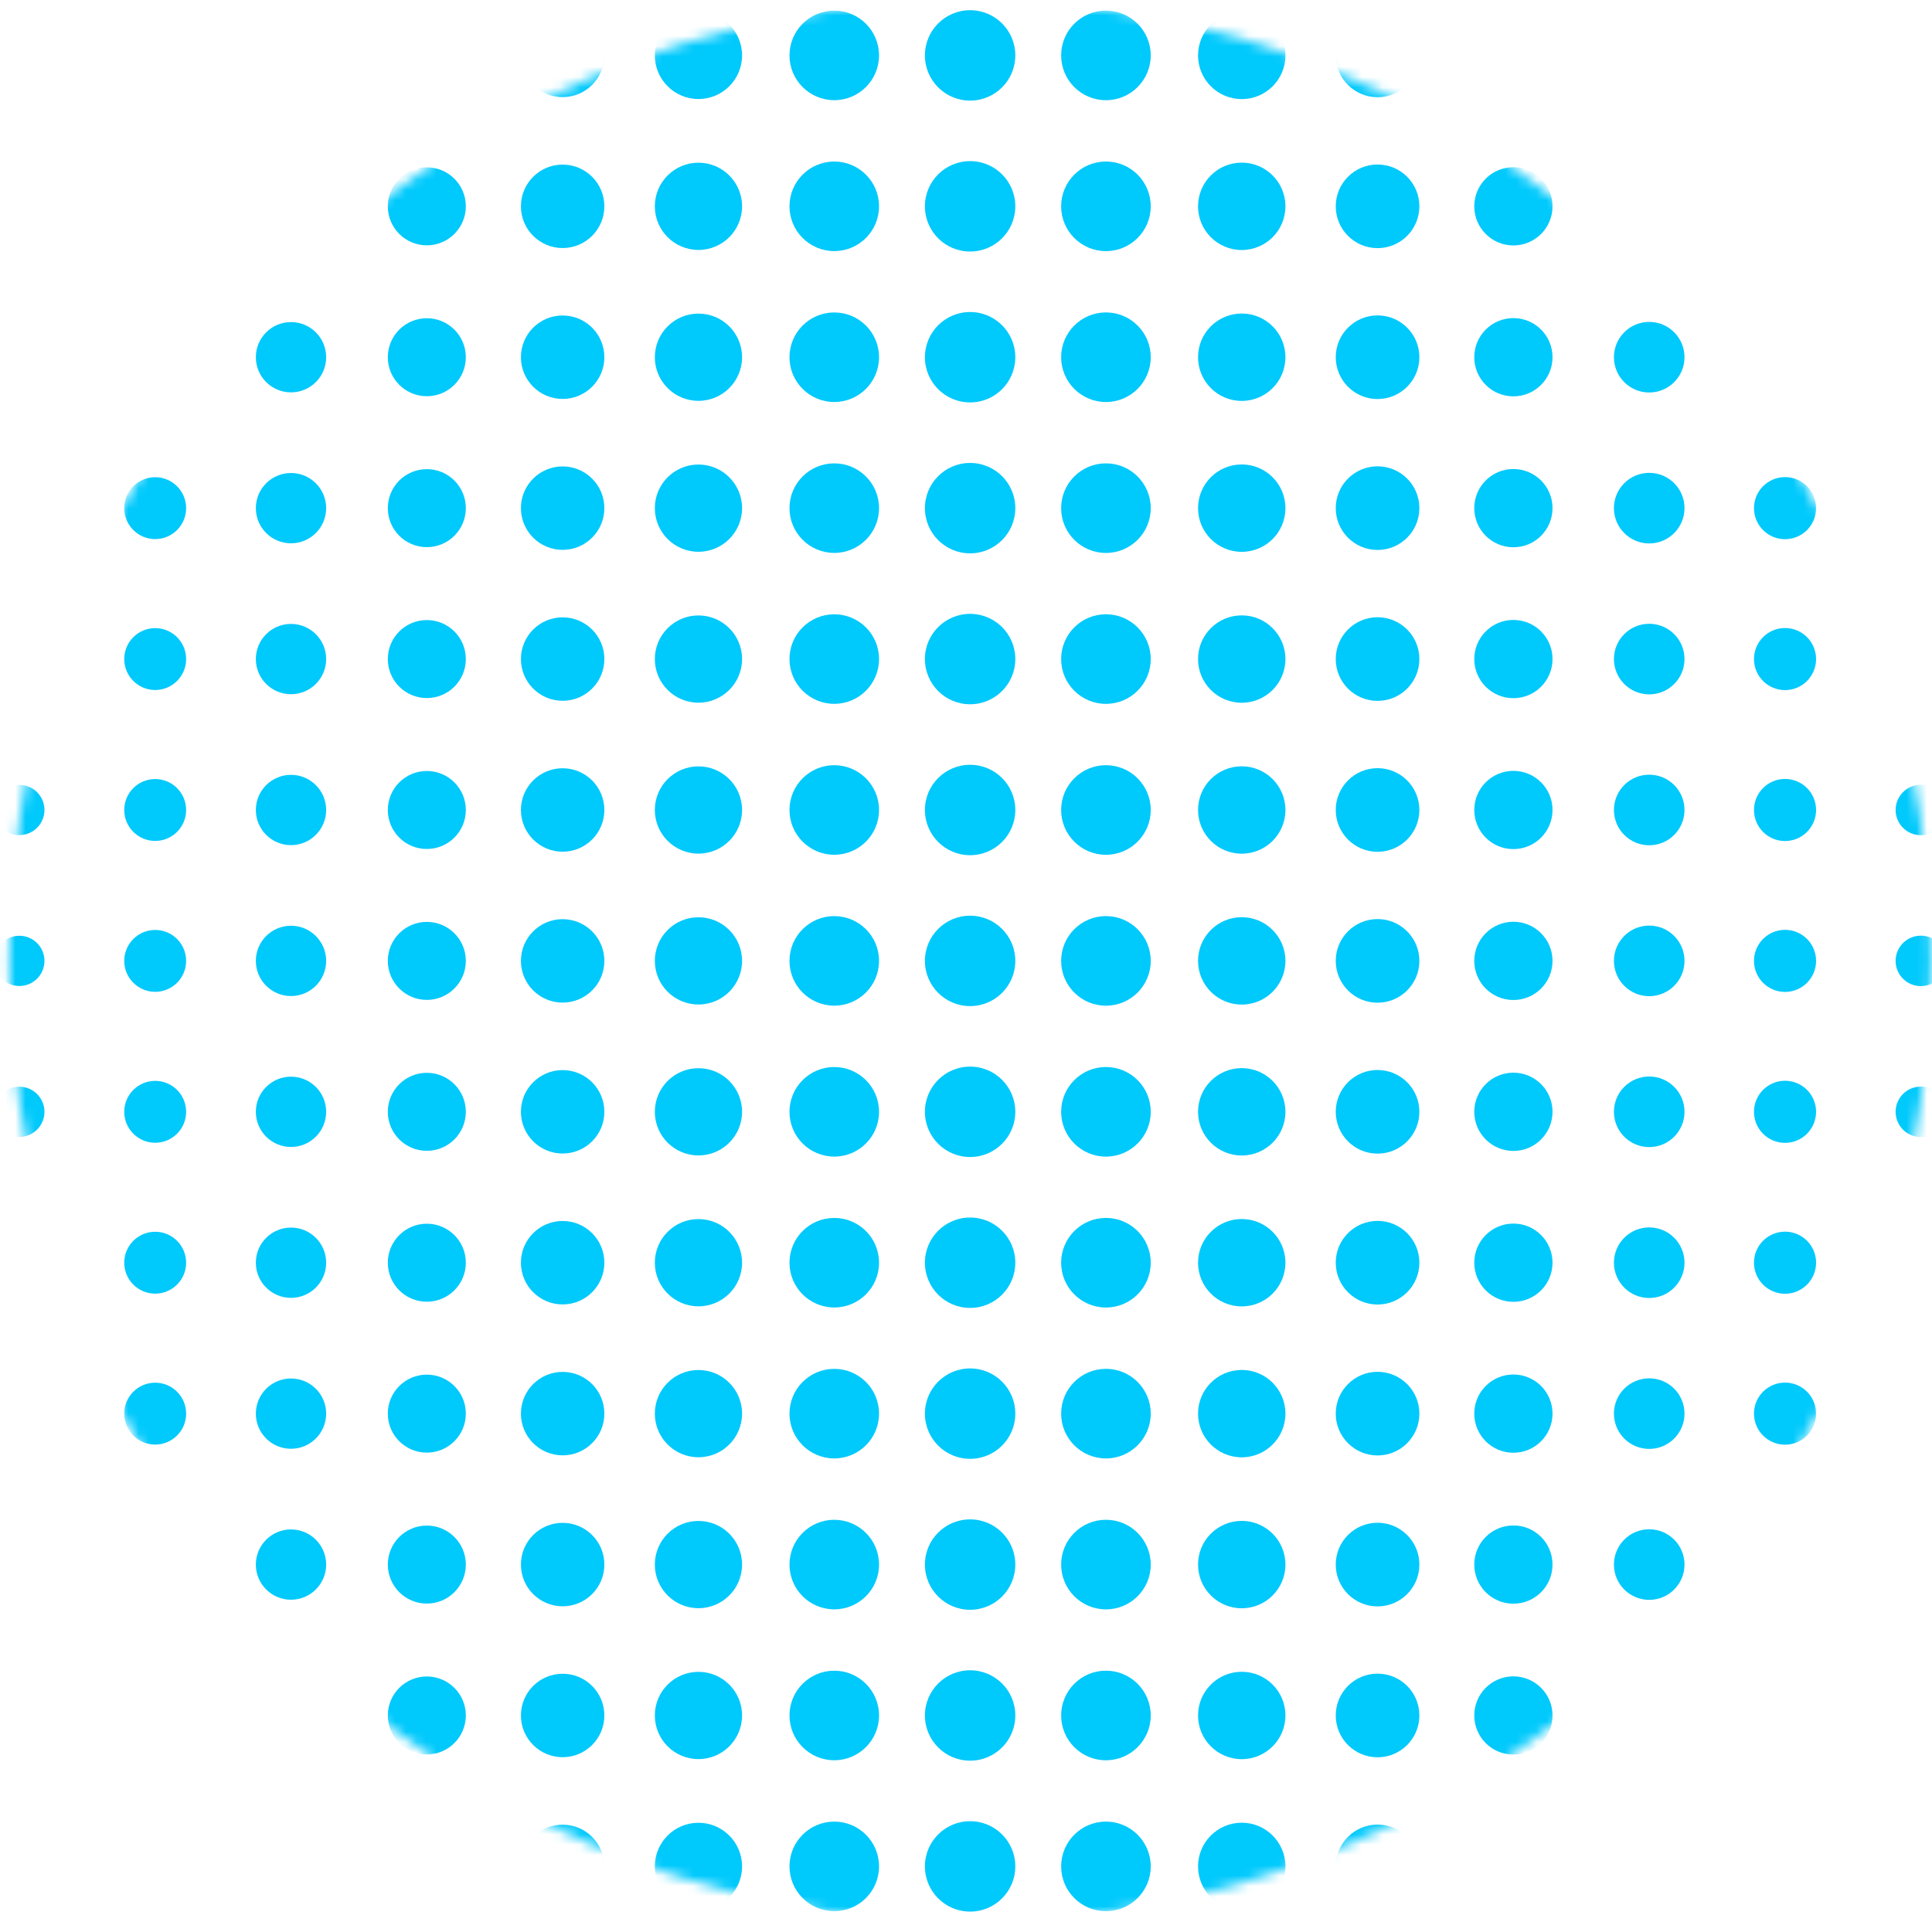 <?xml version="1.0" encoding="UTF-8"?> <svg xmlns="http://www.w3.org/2000/svg" width="188" height="187" viewBox="0 0 188 187" fill="none"><mask id="mask0_6308_123" style="mask-type:luminance" maskUnits="userSpaceOnUse" x="0" y="0" width="188" height="187"><path d="M94.4 187C146.039 187 187.9 145.139 187.9 93.5C187.9 41.861 146.039 0 94.4 0C42.762 0 0.9 41.861 0.9 93.5C0.9 145.139 42.762 187 94.4 187Z" fill="white"></path></mask><g mask="url(#mask0_6308_123)"><path d="M1.883 7.835C0.533 7.835 -0.561 6.741 -0.561 5.391C-0.561 4.041 0.534 2.947 1.883 2.947C3.233 2.947 4.327 4.041 4.327 5.391C4.327 6.74 3.233 7.835 1.883 7.835Z" fill="#00C9FC"></path><path d="M15.101 8.402C13.438 8.402 12.09 7.054 12.09 5.391C12.09 3.728 13.438 2.38 15.101 2.38C16.764 2.38 18.112 3.728 18.112 5.391C18.112 7.054 16.764 8.402 15.101 8.402Z" fill="#00C9FC"></path><path d="M28.317 8.811C26.427 8.811 24.896 7.28 24.896 5.391C24.896 3.502 26.427 1.971 28.317 1.971C30.206 1.971 31.738 3.502 31.738 5.391C31.738 7.28 30.206 8.811 28.317 8.811Z" fill="#00C9FC"></path><path d="M41.533 9.186C39.437 9.186 37.738 7.487 37.738 5.391C37.738 3.295 39.437 1.596 41.533 1.596C43.63 1.596 45.329 3.295 45.329 5.391C45.328 7.487 43.629 9.186 41.533 9.186Z" fill="#00C9FC"></path><path d="M54.749 9.45C52.508 9.45 50.69 7.633 50.69 5.39C50.69 3.148 52.507 1.33 54.749 1.33C56.992 1.33 58.809 3.147 58.809 5.39C58.809 7.633 56.992 9.45 54.749 9.45Z" fill="#00C9FC"></path><path d="M67.966 9.636C65.621 9.636 63.721 7.735 63.721 5.391C63.721 3.047 65.621 1.146 67.966 1.146C70.31 1.146 72.21 3.047 72.21 5.391C72.21 7.735 70.31 9.636 67.966 9.636Z" fill="#00C9FC"></path><path d="M81.181 9.748C78.775 9.748 76.824 7.797 76.824 5.391C76.824 2.985 78.774 1.034 81.181 1.034C83.587 1.034 85.538 2.985 85.538 5.391C85.538 7.797 83.587 9.748 81.181 9.748Z" fill="#00C9FC"></path><path d="M94.4 9.789C91.97 9.789 90.002 7.82 90.002 5.391C90.002 2.962 91.971 0.993 94.4 0.993C96.83 0.993 98.798 2.962 98.798 5.391C98.798 7.82 96.829 9.789 94.4 9.789Z" fill="#00C9FC"></path><path d="M107.617 9.75C105.209 9.75 103.258 7.798 103.258 5.391C103.258 2.983 105.209 1.032 107.617 1.032C110.024 1.032 111.976 2.984 111.976 5.391C111.976 7.798 110.024 9.75 107.617 9.75Z" fill="#00C9FC"></path><path d="M120.831 9.642C118.483 9.642 116.58 7.739 116.58 5.391C116.58 3.043 118.483 1.14 120.831 1.14C123.18 1.14 125.083 3.043 125.083 5.391C125.083 7.739 123.18 9.642 120.831 9.642Z" fill="#00C9FC"></path><path d="M134.048 9.46C131.801 9.46 129.98 7.638 129.98 5.391C129.98 3.144 131.801 1.322 134.048 1.322C136.295 1.322 138.117 3.144 138.117 5.391C138.117 7.638 136.295 9.46 134.048 9.46Z" fill="#00C9FC"></path><path d="M147.266 9.197C145.163 9.197 143.459 7.493 143.459 5.39C143.459 3.287 145.163 1.583 147.266 1.583C149.368 1.583 151.073 3.287 151.073 5.39C151.073 7.493 149.368 9.197 147.266 9.197Z" fill="#00C9FC"></path><path d="M160.483 8.824C158.586 8.824 157.049 7.287 157.049 5.39C157.049 3.494 158.586 1.956 160.483 1.956C162.379 1.956 163.916 3.493 163.916 5.39C163.915 7.287 162.378 8.824 160.483 8.824Z" fill="#00C9FC"></path><path d="M173.699 8.412C172.03 8.412 170.678 7.059 170.678 5.391C170.678 3.722 172.03 2.37 173.699 2.37C175.368 2.37 176.721 3.723 176.721 5.391C176.72 7.06 175.368 8.412 173.699 8.412Z" fill="#00C9FC"></path><path d="M186.914 7.846C185.559 7.846 184.459 6.747 184.459 5.391C184.459 4.035 185.559 2.936 186.914 2.936C188.269 2.936 189.369 4.035 189.369 5.391C189.369 6.747 188.27 7.846 186.914 7.846Z" fill="#00C9FC"></path><path d="M1.883 22.52C0.533 22.52 -0.561 21.426 -0.561 20.076C-0.561 18.726 0.534 17.632 1.883 17.632C3.233 17.632 4.327 18.726 4.327 20.076C4.327 21.426 3.233 22.52 1.883 22.52Z" fill="#00C9FC"></path><path d="M15.101 23.087C13.438 23.087 12.09 21.739 12.09 20.076C12.09 18.413 13.438 17.065 15.101 17.065C16.764 17.065 18.112 18.413 18.112 20.076C18.112 21.739 16.764 23.087 15.101 23.087Z" fill="#00C9FC"></path><path d="M28.317 23.497C26.427 23.497 24.896 21.966 24.896 20.077C24.896 18.188 26.427 16.657 28.317 16.657C30.206 16.657 31.738 18.188 31.738 20.077C31.738 21.966 30.206 23.497 28.317 23.497Z" fill="#00C9FC"></path><path d="M41.533 23.872C39.437 23.872 37.738 22.173 37.738 20.077C37.738 17.981 39.437 16.282 41.533 16.282C43.63 16.282 45.329 17.981 45.329 20.077C45.328 22.173 43.629 23.872 41.533 23.872Z" fill="#00C9FC"></path><path d="M54.749 24.136C52.508 24.136 50.69 22.319 50.69 20.076C50.69 17.834 52.507 16.016 54.749 16.016C56.992 16.016 58.809 17.833 58.809 20.076C58.809 22.318 56.992 24.136 54.749 24.136Z" fill="#00C9FC"></path><path d="M67.966 24.321C65.621 24.321 63.721 22.42 63.721 20.076C63.721 17.732 65.621 15.831 67.966 15.831C70.31 15.831 72.21 17.732 72.21 20.076C72.21 22.42 70.31 24.321 67.966 24.321Z" fill="#00C9FC"></path><path d="M81.181 24.433C78.775 24.433 76.824 22.482 76.824 20.076C76.824 17.67 78.774 15.719 81.181 15.719C83.587 15.719 85.538 17.67 85.538 20.076C85.538 22.483 83.587 24.433 81.181 24.433Z" fill="#00C9FC"></path><path d="M94.4 24.475C91.97 24.475 90.002 22.506 90.002 20.077C90.002 17.648 91.971 15.679 94.4 15.679C96.83 15.679 98.798 17.648 98.798 20.077C98.798 22.506 96.829 24.475 94.4 24.475Z" fill="#00C9FC"></path><path d="M107.617 24.436C105.209 24.436 103.258 22.484 103.258 20.077C103.258 17.67 105.209 15.718 107.617 15.718C110.024 15.718 111.976 17.67 111.976 20.077C111.976 22.484 110.024 24.436 107.617 24.436Z" fill="#00C9FC"></path><path d="M120.831 24.328C118.483 24.328 116.58 22.425 116.58 20.076C116.58 17.728 118.483 15.825 120.831 15.825C123.18 15.825 125.083 17.728 125.083 20.076C125.083 22.424 123.18 24.328 120.831 24.328Z" fill="#00C9FC"></path><path d="M134.048 24.145C131.801 24.145 129.98 22.323 129.98 20.076C129.98 17.829 131.801 16.007 134.048 16.007C136.295 16.007 138.117 17.829 138.117 20.076C138.117 22.323 136.295 24.145 134.048 24.145Z" fill="#00C9FC"></path><path d="M147.266 23.883C145.163 23.883 143.459 22.179 143.459 20.076C143.459 17.974 145.163 16.269 147.266 16.269C149.368 16.269 151.073 17.973 151.073 20.076C151.073 22.179 149.368 23.883 147.266 23.883Z" fill="#00C9FC"></path><path d="M160.483 23.51C158.586 23.51 157.049 21.973 157.049 20.076C157.049 18.179 158.586 16.642 160.483 16.642C162.379 16.642 163.916 18.179 163.916 20.076C163.916 21.973 162.378 23.51 160.483 23.51Z" fill="#00C9FC"></path><path d="M173.699 23.097C175.367 23.097 176.72 21.744 176.72 20.076C176.72 18.407 175.367 17.055 173.699 17.055C172.03 17.055 170.678 18.407 170.678 20.076C170.678 21.744 172.03 23.097 173.699 23.097Z" fill="#00C9FC"></path><path d="M186.914 22.531C188.27 22.531 189.369 21.432 189.369 20.076C189.369 18.72 188.27 17.621 186.914 17.621C185.558 17.621 184.459 18.72 184.459 20.076C184.459 21.432 185.558 22.531 186.914 22.531Z" fill="#00C9FC"></path><path d="M1.883 37.204C0.533 37.204 -0.561 36.11 -0.561 34.76C-0.561 33.41 0.534 32.316 1.883 32.316C3.233 32.316 4.327 33.41 4.327 34.76C4.327 36.11 3.233 37.204 1.883 37.204Z" fill="#00C9FC"></path><path d="M15.101 37.771C13.438 37.771 12.09 36.423 12.09 34.76C12.09 33.097 13.438 31.749 15.101 31.749C16.764 31.749 18.112 33.097 18.112 34.76C18.112 36.423 16.764 37.771 15.101 37.771Z" fill="#00C9FC"></path><path d="M28.317 38.18C26.427 38.18 24.896 36.649 24.896 34.76C24.896 32.871 26.427 31.34 28.317 31.34C30.206 31.34 31.738 32.871 31.738 34.76C31.738 36.649 30.206 38.18 28.317 38.18Z" fill="#00C9FC"></path><path d="M41.533 38.555C39.437 38.555 37.738 36.856 37.738 34.76C37.738 32.664 39.437 30.965 41.533 30.965C43.63 30.965 45.329 32.664 45.329 34.76C45.329 36.856 43.629 38.555 41.533 38.555Z" fill="#00C9FC"></path><path d="M54.749 38.819C52.508 38.819 50.69 37.002 50.69 34.759C50.69 32.517 52.507 30.699 54.749 30.699C56.992 30.699 58.809 32.516 58.809 34.759C58.809 37.002 56.992 38.819 54.749 38.819Z" fill="#00C9FC"></path><path d="M67.966 39.005C65.621 39.005 63.721 37.104 63.721 34.76C63.721 32.416 65.621 30.515 67.966 30.515C70.31 30.515 72.21 32.416 72.21 34.76C72.21 37.104 70.31 39.005 67.966 39.005Z" fill="#00C9FC"></path><path d="M81.181 39.117C78.775 39.117 76.824 37.166 76.824 34.76C76.824 32.354 78.774 30.403 81.181 30.403C83.587 30.403 85.538 32.354 85.538 34.76C85.538 37.166 83.587 39.117 81.181 39.117Z" fill="#00C9FC"></path><path d="M94.4 39.158C91.97 39.158 90.002 37.189 90.002 34.76C90.002 32.331 91.971 30.362 94.4 30.362C96.83 30.362 98.798 32.331 98.798 34.76C98.798 37.189 96.829 39.158 94.4 39.158Z" fill="#00C9FC"></path><path d="M107.617 39.119C105.209 39.119 103.258 37.167 103.258 34.76C103.258 32.353 105.209 30.401 107.617 30.401C110.024 30.401 111.976 32.353 111.976 34.76C111.976 37.167 110.024 39.119 107.617 39.119Z" fill="#00C9FC"></path><path d="M120.831 39.011C118.483 39.011 116.58 37.108 116.58 34.759C116.58 32.411 118.483 30.508 120.831 30.508C123.18 30.508 125.083 32.411 125.083 34.759C125.083 37.108 123.18 39.011 120.831 39.011Z" fill="#00C9FC"></path><path d="M134.048 38.829C131.801 38.829 129.98 37.007 129.98 34.76C129.98 32.513 131.801 30.691 134.048 30.691C136.295 30.691 138.117 32.513 138.117 34.76C138.117 37.007 136.295 38.829 134.048 38.829Z" fill="#00C9FC"></path><path d="M147.266 38.567C145.163 38.567 143.459 36.863 143.459 34.76C143.459 32.657 145.163 30.953 147.266 30.953C149.368 30.953 151.073 32.657 151.073 34.76C151.073 36.863 149.368 38.567 147.266 38.567Z" fill="#00C9FC"></path><path d="M160.483 38.193C158.586 38.193 157.049 36.656 157.049 34.759C157.049 32.862 158.586 31.325 160.483 31.325C162.379 31.325 163.916 32.862 163.916 34.759C163.916 36.656 162.378 38.193 160.483 38.193Z" fill="#00C9FC"></path><path d="M173.699 37.781C175.367 37.781 176.72 36.428 176.72 34.76C176.72 33.091 175.367 31.739 173.699 31.739C172.03 31.739 170.678 33.091 170.678 34.76C170.678 36.428 172.03 37.781 173.699 37.781Z" fill="#00C9FC"></path><path d="M186.914 37.215C188.27 37.215 189.369 36.116 189.369 34.76C189.369 33.404 188.27 32.305 186.914 32.305C185.558 32.305 184.459 33.404 184.459 34.76C184.459 36.116 185.558 37.215 186.914 37.215Z" fill="#00C9FC"></path><path d="M1.883 51.889C0.533 51.889 -0.561 50.795 -0.561 49.445C-0.561 48.095 0.534 47.001 1.883 47.001C3.233 47.001 4.327 48.095 4.327 49.445C4.327 50.795 3.233 51.889 1.883 51.889Z" fill="#00C9FC"></path><path d="M15.101 52.457C13.438 52.457 12.09 51.109 12.09 49.446C12.09 47.783 13.438 46.435 15.101 46.435C16.764 46.435 18.112 47.783 18.112 49.446C18.112 51.109 16.764 52.457 15.101 52.457Z" fill="#00C9FC"></path><path d="M28.317 52.866C26.427 52.866 24.896 51.335 24.896 49.446C24.896 47.557 26.427 46.026 28.317 46.026C30.206 46.026 31.738 47.557 31.738 49.446C31.738 51.335 30.206 52.866 28.317 52.866Z" fill="#00C9FC"></path><path d="M41.533 53.241C39.437 53.241 37.738 51.542 37.738 49.446C37.738 47.35 39.437 45.651 41.533 45.651C43.63 45.651 45.329 47.35 45.329 49.446C45.329 51.542 43.629 53.241 41.533 53.241Z" fill="#00C9FC"></path><path d="M54.749 53.505C52.508 53.505 50.69 51.688 50.69 49.445C50.69 47.203 52.507 45.385 54.749 45.385C56.992 45.385 58.809 47.202 58.809 49.445C58.809 51.688 56.992 53.505 54.749 53.505Z" fill="#00C9FC"></path><path d="M67.966 53.691C65.621 53.691 63.721 51.79 63.721 49.446C63.721 47.102 65.621 45.201 67.966 45.201C70.31 45.201 72.21 47.102 72.21 49.446C72.21 51.79 70.31 53.691 67.966 53.691Z" fill="#00C9FC"></path><path d="M81.181 53.802C78.775 53.802 76.824 51.851 76.824 49.445C76.824 47.039 78.774 45.088 81.181 45.088C83.587 45.088 85.538 47.039 85.538 49.445C85.538 51.852 83.587 53.802 81.181 53.802Z" fill="#00C9FC"></path><path d="M94.4 53.844C91.97 53.844 90.002 51.875 90.002 49.446C90.002 47.017 91.97 45.047 94.4 45.047C96.83 45.047 98.798 47.016 98.798 49.445C98.798 51.874 96.829 53.844 94.4 53.844Z" fill="#00C9FC"></path><path d="M107.617 53.805C105.209 53.805 103.258 51.853 103.258 49.446C103.258 47.038 105.209 45.087 107.617 45.087C110.024 45.087 111.976 47.039 111.976 49.446C111.976 51.853 110.024 53.805 107.617 53.805Z" fill="#00C9FC"></path><path d="M120.831 53.697C118.483 53.697 116.58 51.794 116.58 49.445C116.58 47.097 118.483 45.194 120.831 45.194C123.18 45.194 125.083 47.097 125.083 49.445C125.083 51.794 123.18 53.697 120.831 53.697Z" fill="#00C9FC"></path><path d="M134.048 53.514C131.801 53.514 129.98 51.692 129.98 49.445C129.98 47.198 131.801 45.376 134.048 45.376C136.295 45.376 138.117 47.198 138.117 49.445C138.117 51.693 136.295 53.514 134.048 53.514Z" fill="#00C9FC"></path><path d="M147.266 53.252C145.163 53.252 143.459 51.548 143.459 49.445C143.459 47.342 145.163 45.638 147.266 45.638C149.368 45.638 151.073 47.342 151.073 49.445C151.073 51.548 149.368 53.252 147.266 53.252Z" fill="#00C9FC"></path><path d="M160.483 52.879C158.586 52.879 157.049 51.342 157.049 49.445C157.049 47.549 158.586 46.011 160.483 46.011C162.379 46.011 163.916 47.548 163.916 49.445C163.915 51.342 162.378 52.879 160.483 52.879Z" fill="#00C9FC"></path><path d="M173.699 52.467C172.03 52.467 170.678 51.114 170.678 49.446C170.678 47.777 172.03 46.425 173.699 46.425C175.368 46.425 176.721 47.778 176.721 49.446C176.72 51.114 175.368 52.467 173.699 52.467Z" fill="#00C9FC"></path><path d="M186.914 51.901C185.559 51.901 184.459 50.802 184.459 49.446C184.459 48.09 185.559 46.991 186.914 46.991C188.269 46.991 189.369 48.09 189.369 49.446C189.369 50.801 188.27 51.901 186.914 51.901Z" fill="#00C9FC"></path><path d="M1.883 66.575C0.533 66.575 -0.561 65.481 -0.561 64.131C-0.561 62.781 0.534 61.687 1.883 61.687C3.233 61.687 4.327 62.781 4.327 64.131C4.327 65.481 3.233 66.575 1.883 66.575Z" fill="#00C9FC"></path><path d="M15.101 67.142C13.438 67.142 12.09 65.794 12.09 64.131C12.09 62.468 13.438 61.12 15.101 61.12C16.764 61.12 18.112 62.468 18.112 64.131C18.112 65.794 16.764 67.142 15.101 67.142Z" fill="#00C9FC"></path><path d="M28.317 67.551C26.427 67.551 24.896 66.02 24.896 64.131C24.896 62.242 26.427 60.711 28.317 60.711C30.206 60.711 31.738 62.242 31.738 64.131C31.738 66.02 30.206 67.551 28.317 67.551Z" fill="#00C9FC"></path><path d="M41.533 67.926C39.437 67.926 37.738 66.227 37.738 64.131C37.738 62.035 39.437 60.336 41.533 60.336C43.63 60.336 45.329 62.035 45.329 64.131C45.329 66.227 43.629 67.926 41.533 67.926Z" fill="#00C9FC"></path><path d="M54.749 68.191C52.508 68.191 50.69 66.374 50.69 64.131C50.69 61.888 52.507 60.071 54.749 60.071C56.992 60.071 58.809 61.888 58.809 64.131C58.809 66.374 56.992 68.191 54.749 68.191Z" fill="#00C9FC"></path><path d="M67.966 68.376C65.621 68.376 63.721 66.475 63.721 64.131C63.721 61.787 65.621 59.886 67.966 59.886C70.31 59.886 72.21 61.787 72.21 64.131C72.21 66.475 70.31 68.376 67.966 68.376Z" fill="#00C9FC"></path><path d="M81.181 68.488C78.775 68.488 76.824 66.537 76.824 64.131C76.824 61.725 78.774 59.774 81.181 59.774C83.587 59.774 85.538 61.725 85.538 64.131C85.538 66.537 83.587 68.488 81.181 68.488Z" fill="#00C9FC"></path><path d="M94.4 68.529C91.97 68.529 90.002 66.56 90.002 64.131C90.002 61.702 91.971 59.733 94.4 59.733C96.83 59.733 98.798 61.702 98.798 64.131C98.798 66.56 96.829 68.529 94.4 68.529Z" fill="#00C9FC"></path><path d="M107.617 68.49C105.209 68.49 103.258 66.538 103.258 64.131C103.258 61.724 105.209 59.772 107.617 59.772C110.024 59.772 111.976 61.724 111.976 64.131C111.976 66.538 110.024 68.49 107.617 68.49Z" fill="#00C9FC"></path><path d="M120.831 68.382C118.483 68.382 116.58 66.479 116.58 64.131C116.58 61.783 118.483 59.879 120.831 59.879C123.18 59.879 125.083 61.782 125.083 64.131C125.083 66.479 123.18 68.382 120.831 68.382Z" fill="#00C9FC"></path><path d="M134.048 68.2C131.801 68.2 129.98 66.378 129.98 64.131C129.98 61.884 131.801 60.062 134.048 60.062C136.295 60.062 138.117 61.884 138.117 64.131C138.117 66.378 136.295 68.2 134.048 68.2Z" fill="#00C9FC"></path><path d="M147.266 67.938C145.163 67.938 143.459 66.234 143.459 64.131C143.459 62.028 145.163 60.324 147.266 60.324C149.368 60.324 151.073 62.028 151.073 64.131C151.073 66.234 149.368 67.938 147.266 67.938Z" fill="#00C9FC"></path><path d="M160.483 67.565C158.586 67.565 157.049 66.028 157.049 64.131C157.049 62.234 158.586 60.697 160.483 60.697C162.379 60.697 163.916 62.234 163.916 64.131C163.916 66.028 162.378 67.565 160.483 67.565Z" fill="#00C9FC"></path><path d="M173.699 67.152C175.367 67.152 176.72 65.799 176.72 64.131C176.72 62.462 175.367 61.11 173.699 61.11C172.03 61.11 170.678 62.462 170.678 64.131C170.678 65.799 172.03 67.152 173.699 67.152Z" fill="#00C9FC"></path><path d="M186.914 66.586C188.27 66.586 189.369 65.487 189.369 64.131C189.369 62.775 188.27 61.676 186.914 61.676C185.558 61.676 184.459 62.775 184.459 64.131C184.459 65.487 185.558 66.586 186.914 66.586Z" fill="#00C9FC"></path><path d="M1.883 81.26C0.533 81.26 -0.561 80.166 -0.561 78.816C-0.561 77.466 0.534 76.372 1.883 76.372C3.233 76.372 4.327 77.466 4.327 78.816C4.327 80.166 3.233 81.26 1.883 81.26Z" fill="#00C9FC"></path><path d="M15.101 81.828C13.438 81.828 12.09 80.48 12.09 78.817C12.09 77.154 13.438 75.806 15.101 75.806C16.764 75.806 18.112 77.154 18.112 78.817C18.112 80.48 16.764 81.828 15.101 81.828Z" fill="#00C9FC"></path><path d="M28.317 82.237C26.427 82.237 24.896 80.706 24.896 78.817C24.896 76.928 26.427 75.397 28.317 75.397C30.206 75.397 31.738 76.928 31.738 78.817C31.738 80.706 30.206 82.237 28.317 82.237Z" fill="#00C9FC"></path><path d="M41.533 82.612C39.437 82.612 37.738 80.913 37.738 78.817C37.738 76.721 39.437 75.022 41.533 75.022C43.63 75.022 45.329 76.721 45.329 78.817C45.329 80.913 43.629 82.612 41.533 82.612Z" fill="#00C9FC"></path><path d="M54.749 82.876C52.508 82.876 50.69 81.059 50.69 78.816C50.69 76.573 52.507 74.756 54.749 74.756C56.992 74.756 58.809 76.573 58.809 78.816C58.809 81.059 56.992 82.876 54.749 82.876Z" fill="#00C9FC"></path><path d="M67.966 83.062C65.621 83.062 63.721 81.161 63.721 78.817C63.721 76.473 65.621 74.572 67.966 74.572C70.31 74.572 72.21 76.473 72.21 78.817C72.21 81.161 70.31 83.062 67.966 83.062Z" fill="#00C9FC"></path><path d="M81.181 83.173C78.775 83.173 76.824 81.222 76.824 78.816C76.824 76.41 78.774 74.459 81.181 74.459C83.587 74.459 85.538 76.41 85.538 78.816C85.538 81.223 83.587 83.173 81.181 83.173Z" fill="#00C9FC"></path><path d="M94.4 83.215C91.97 83.215 90.002 81.246 90.002 78.817C90.002 76.388 91.971 74.419 94.4 74.419C96.83 74.419 98.798 76.388 98.798 78.817C98.798 81.246 96.829 83.215 94.4 83.215Z" fill="#00C9FC"></path><path d="M107.617 83.176C105.209 83.176 103.258 81.224 103.258 78.817C103.258 76.41 105.209 74.458 107.617 74.458C110.024 74.458 111.976 76.41 111.976 78.817C111.976 81.224 110.024 83.176 107.617 83.176Z" fill="#00C9FC"></path><path d="M120.831 83.068C118.483 83.068 116.58 81.165 116.58 78.817C116.58 76.469 118.483 74.566 120.831 74.566C123.18 74.566 125.083 76.469 125.083 78.817C125.083 81.165 123.18 83.068 120.831 83.068Z" fill="#00C9FC"></path><path d="M134.048 82.885C131.801 82.885 129.98 81.063 129.98 78.816C129.98 76.569 131.801 74.747 134.048 74.747C136.295 74.747 138.117 76.569 138.117 78.816C138.117 81.064 136.295 82.885 134.048 82.885Z" fill="#00C9FC"></path><path d="M147.266 82.623C145.163 82.623 143.459 80.919 143.459 78.816C143.459 76.714 145.163 75.009 147.266 75.009C149.368 75.009 151.073 76.713 151.073 78.816C151.073 80.919 149.368 82.623 147.266 82.623Z" fill="#00C9FC"></path><path d="M160.483 82.25C158.586 82.25 157.049 80.713 157.049 78.816C157.049 76.919 158.586 75.382 160.483 75.382C162.379 75.382 163.916 76.919 163.916 78.816C163.916 80.713 162.378 82.25 160.483 82.25Z" fill="#00C9FC"></path><path d="M173.699 81.838C175.367 81.838 176.72 80.485 176.72 78.817C176.72 77.148 175.367 75.796 173.699 75.796C172.03 75.796 170.678 77.148 170.678 78.817C170.678 80.485 172.03 81.838 173.699 81.838Z" fill="#00C9FC"></path><path d="M186.914 81.272C185.559 81.272 184.459 80.173 184.459 78.817C184.459 77.461 185.559 76.362 186.914 76.362C188.269 76.362 189.369 77.461 189.369 78.817C189.369 80.173 188.27 81.272 186.914 81.272Z" fill="#00C9FC"></path><path d="M1.883 95.944C0.533 95.944 -0.561 94.85 -0.561 93.5C-0.561 92.15 0.534 91.056 1.883 91.056C3.233 91.056 4.327 92.15 4.327 93.5C4.327 94.85 3.233 95.944 1.883 95.944Z" fill="#00C9FC"></path><path d="M15.101 96.511C13.438 96.511 12.09 95.163 12.09 93.5C12.09 91.837 13.438 90.489 15.101 90.489C16.764 90.489 18.112 91.837 18.112 93.5C18.112 95.163 16.764 96.511 15.101 96.511Z" fill="#00C9FC"></path><path d="M28.317 96.921C26.427 96.921 24.896 95.39 24.896 93.501C24.896 91.612 26.427 90.081 28.317 90.081C30.206 90.081 31.738 91.612 31.738 93.501C31.738 95.389 30.206 96.921 28.317 96.921Z" fill="#00C9FC"></path><path d="M41.533 97.296C39.437 97.296 37.738 95.597 37.738 93.501C37.738 91.405 39.437 89.706 41.533 89.706C43.63 89.706 45.329 91.405 45.329 93.501C45.328 95.596 43.629 97.296 41.533 97.296Z" fill="#00C9FC"></path><path d="M54.749 97.56C52.508 97.56 50.69 95.743 50.69 93.5C50.69 91.258 52.507 89.441 54.749 89.441C56.992 89.441 58.809 91.258 58.809 93.5C58.809 95.742 56.992 97.56 54.749 97.56Z" fill="#00C9FC"></path><path d="M67.966 97.745C65.621 97.745 63.721 95.844 63.721 93.5C63.721 91.156 65.621 89.255 67.966 89.255C70.31 89.255 72.21 91.156 72.21 93.5C72.21 95.844 70.31 97.745 67.966 97.745Z" fill="#00C9FC"></path><path d="M81.181 97.857C78.775 97.857 76.824 95.906 76.824 93.5C76.824 91.094 78.774 89.143 81.181 89.143C83.587 89.143 85.538 91.094 85.538 93.5C85.538 95.906 83.587 97.857 81.181 97.857Z" fill="#00C9FC"></path><path d="M94.4 97.899C91.97 97.899 90.002 95.93 90.002 93.501C90.002 91.072 91.971 89.103 94.4 89.103C96.83 89.103 98.798 91.072 98.798 93.501C98.798 95.93 96.829 97.899 94.4 97.899Z" fill="#00C9FC"></path><path d="M107.617 97.86C105.209 97.86 103.258 95.908 103.258 93.501C103.258 91.094 105.209 89.142 107.617 89.142C110.024 89.142 111.976 91.094 111.976 93.501C111.976 95.908 110.024 97.86 107.617 97.86Z" fill="#00C9FC"></path><path d="M120.831 97.752C118.483 97.752 116.58 95.849 116.58 93.5C116.58 91.152 118.483 89.249 120.831 89.249C123.18 89.249 125.083 91.152 125.083 93.5C125.083 95.848 123.18 97.752 120.831 97.752Z" fill="#00C9FC"></path><path d="M134.048 97.569C131.801 97.569 129.98 95.747 129.98 93.5C129.98 91.253 131.801 89.431 134.048 89.431C136.295 89.431 138.117 91.253 138.117 93.5C138.117 95.747 136.295 97.569 134.048 97.569Z" fill="#00C9FC"></path><path d="M147.266 97.307C145.163 97.307 143.459 95.603 143.459 93.5C143.459 91.398 145.163 89.693 147.266 89.693C149.368 89.693 151.073 91.397 151.073 93.5C151.073 95.603 149.368 97.307 147.266 97.307Z" fill="#00C9FC"></path><path d="M160.483 96.934C158.586 96.934 157.049 95.397 157.049 93.5C157.049 91.603 158.586 90.066 160.483 90.066C162.379 90.066 163.916 91.603 163.916 93.5C163.916 95.397 162.378 96.934 160.483 96.934Z" fill="#00C9FC"></path><path d="M173.699 96.521C175.367 96.521 176.72 95.168 176.72 93.5C176.72 91.832 175.367 90.479 173.699 90.479C172.03 90.479 170.678 91.832 170.678 93.5C170.678 95.168 172.03 96.521 173.699 96.521Z" fill="#00C9FC"></path><path d="M186.914 95.955C188.27 95.955 189.369 94.856 189.369 93.5C189.369 92.144 188.27 91.045 186.914 91.045C185.558 91.045 184.459 92.144 184.459 93.5C184.459 94.856 185.558 95.955 186.914 95.955Z" fill="#00C9FC"></path><path d="M1.883 110.63C0.533 110.63 -0.561 109.536 -0.561 108.186C-0.561 106.836 0.534 105.742 1.883 105.742C3.233 105.742 4.327 106.836 4.327 108.186C4.327 109.535 3.233 110.63 1.883 110.63Z" fill="#00C9FC"></path><path d="M15.101 111.197C13.438 111.197 12.09 109.849 12.09 108.186C12.09 106.523 13.438 105.175 15.101 105.175C16.764 105.175 18.112 106.523 18.112 108.186C18.112 109.849 16.764 111.197 15.101 111.197Z" fill="#00C9FC"></path><path d="M28.317 111.606C26.427 111.606 24.896 110.075 24.896 108.186C24.896 106.297 26.427 104.766 28.317 104.766C30.206 104.766 31.738 106.297 31.738 108.186C31.738 110.075 30.206 111.606 28.317 111.606Z" fill="#00C9FC"></path><path d="M41.533 111.981C39.437 111.981 37.738 110.282 37.738 108.186C37.738 106.09 39.437 104.391 41.533 104.391C43.63 104.391 45.329 106.09 45.329 108.186C45.328 110.282 43.629 111.981 41.533 111.981Z" fill="#00C9FC"></path><path d="M54.749 112.245C52.508 112.245 50.69 110.428 50.69 108.186C50.69 105.944 52.507 104.126 54.749 104.126C56.992 104.126 58.809 105.943 58.809 108.186C58.809 110.429 56.992 112.245 54.749 112.245Z" fill="#00C9FC"></path><path d="M67.966 112.431C65.621 112.431 63.721 110.53 63.721 108.186C63.721 105.842 65.621 103.941 67.966 103.941C70.31 103.941 72.21 105.842 72.21 108.186C72.21 110.53 70.31 112.431 67.966 112.431Z" fill="#00C9FC"></path><path d="M81.181 112.543C78.775 112.543 76.824 110.592 76.824 108.186C76.824 105.78 78.774 103.829 81.181 103.829C83.587 103.829 85.538 105.78 85.538 108.186C85.538 110.592 83.587 112.543 81.181 112.543Z" fill="#00C9FC"></path><path d="M94.4 112.584C91.97 112.584 90.002 110.615 90.002 108.186C90.002 105.757 91.971 103.788 94.4 103.788C96.83 103.788 98.798 105.757 98.798 108.186C98.798 110.615 96.829 112.584 94.4 112.584Z" fill="#00C9FC"></path><path d="M107.617 112.545C105.209 112.545 103.258 110.593 103.258 108.186C103.258 105.779 105.209 103.827 107.617 103.827C110.024 103.827 111.976 105.779 111.976 108.186C111.976 110.593 110.024 112.545 107.617 112.545Z" fill="#00C9FC"></path><path d="M120.831 112.437C118.483 112.437 116.58 110.534 116.58 108.186C116.58 105.838 118.483 103.935 120.831 103.935C123.18 103.935 125.083 105.838 125.083 108.186C125.083 110.534 123.18 112.437 120.831 112.437Z" fill="#00C9FC"></path><path d="M134.048 112.255C131.801 112.255 129.98 110.433 129.98 108.186C129.98 105.939 131.801 104.117 134.048 104.117C136.295 104.117 138.117 105.939 138.117 108.186C138.117 110.433 136.295 112.255 134.048 112.255Z" fill="#00C9FC"></path><path d="M147.266 111.992C145.163 111.992 143.459 110.288 143.459 108.185C143.459 106.082 145.163 104.378 147.266 104.378C149.368 104.378 151.073 106.082 151.073 108.185C151.073 110.288 149.368 111.992 147.266 111.992Z" fill="#00C9FC"></path><path d="M160.483 111.619C158.586 111.619 157.049 110.082 157.049 108.185C157.049 106.288 158.586 104.751 160.483 104.751C162.379 104.751 163.916 106.288 163.916 108.185C163.916 110.082 162.378 111.619 160.483 111.619Z" fill="#00C9FC"></path><path d="M173.699 111.207C175.367 111.207 176.72 109.854 176.72 108.186C176.72 106.517 175.367 105.165 173.699 105.165C172.03 105.165 170.678 106.517 170.678 108.186C170.678 109.854 172.03 111.207 173.699 111.207Z" fill="#00C9FC"></path><path d="M186.914 110.641C188.27 110.641 189.369 109.542 189.369 108.186C189.369 106.83 188.27 105.731 186.914 105.731C185.558 105.731 184.459 106.83 184.459 108.186C184.459 109.542 185.558 110.641 186.914 110.641Z" fill="#00C9FC"></path><path d="M1.883 125.313C0.533 125.313 -0.561 124.219 -0.561 122.869C-0.561 121.519 0.534 120.425 1.883 120.425C3.233 120.425 4.327 121.519 4.327 122.869C4.327 124.219 3.233 125.313 1.883 125.313Z" fill="#00C9FC"></path><path d="M15.101 125.88C13.438 125.88 12.09 124.532 12.09 122.869C12.09 121.206 13.438 119.858 15.101 119.858C16.764 119.858 18.112 121.206 18.112 122.869C18.112 124.532 16.764 125.88 15.101 125.88Z" fill="#00C9FC"></path><path d="M28.317 126.29C26.427 126.29 24.896 124.759 24.896 122.87C24.896 120.981 26.427 119.45 28.317 119.45C30.206 119.45 31.738 120.981 31.738 122.87C31.738 124.758 30.206 126.29 28.317 126.29Z" fill="#00C9FC"></path><path d="M41.533 126.665C39.437 126.665 37.738 124.966 37.738 122.87C37.738 120.774 39.437 119.075 41.533 119.075C43.63 119.075 45.329 120.774 45.329 122.87C45.328 124.966 43.629 126.665 41.533 126.665Z" fill="#00C9FC"></path><path d="M54.749 126.929C52.508 126.929 50.69 125.112 50.69 122.869C50.69 120.626 52.507 118.809 54.749 118.809C56.992 118.809 58.809 120.626 58.809 122.869C58.809 125.112 56.992 126.929 54.749 126.929Z" fill="#00C9FC"></path><path d="M67.966 127.114C65.621 127.114 63.721 125.213 63.721 122.869C63.721 120.525 65.621 118.624 67.966 118.624C70.31 118.624 72.21 120.525 72.21 122.869C72.21 125.214 70.31 127.114 67.966 127.114Z" fill="#00C9FC"></path><path d="M81.181 127.226C78.775 127.226 76.824 125.275 76.824 122.869C76.824 120.463 78.774 118.512 81.181 118.512C83.587 118.512 85.538 120.463 85.538 122.869C85.538 125.276 83.587 127.226 81.181 127.226Z" fill="#00C9FC"></path><path d="M94.4 127.268C91.97 127.268 90.002 125.299 90.002 122.87C90.002 120.441 91.971 118.472 94.4 118.472C96.83 118.472 98.798 120.441 98.798 122.87C98.798 125.299 96.829 127.268 94.4 127.268Z" fill="#00C9FC"></path><path d="M107.617 127.229C105.209 127.229 103.258 125.277 103.258 122.87C103.258 120.463 105.209 118.511 107.617 118.511C110.024 118.511 111.976 120.463 111.976 122.87C111.976 125.277 110.024 127.229 107.617 127.229Z" fill="#00C9FC"></path><path d="M120.831 127.121C118.483 127.121 116.58 125.218 116.58 122.87C116.58 120.522 118.483 118.619 120.831 118.619C123.18 118.619 125.083 120.522 125.083 122.87C125.083 125.217 123.18 127.121 120.831 127.121Z" fill="#00C9FC"></path><path d="M134.048 126.938C131.801 126.938 129.98 125.116 129.98 122.869C129.98 120.622 131.801 118.8 134.048 118.8C136.295 118.8 138.117 120.622 138.117 122.869C138.117 125.116 136.295 126.938 134.048 126.938Z" fill="#00C9FC"></path><path d="M147.266 126.676C145.163 126.676 143.459 124.972 143.459 122.869C143.459 120.766 145.163 119.062 147.266 119.062C149.368 119.062 151.073 120.766 151.073 122.869C151.073 124.972 149.368 126.676 147.266 126.676Z" fill="#00C9FC"></path><path d="M160.483 126.303C158.586 126.303 157.049 124.766 157.049 122.869C157.049 120.972 158.586 119.435 160.483 119.435C162.379 119.435 163.916 120.972 163.916 122.869C163.916 124.766 162.378 126.303 160.483 126.303Z" fill="#00C9FC"></path><path d="M173.699 125.89C175.367 125.89 176.72 124.537 176.72 122.869C176.72 121.2 175.367 119.848 173.699 119.848C172.03 119.848 170.678 121.2 170.678 122.869C170.678 124.537 172.03 125.89 173.699 125.89Z" fill="#00C9FC"></path><path d="M186.914 125.324C185.559 125.324 184.459 124.225 184.459 122.869C184.459 121.513 185.559 120.414 186.914 120.414C188.269 120.414 189.369 121.513 189.369 122.869C189.369 124.225 188.27 125.324 186.914 125.324Z" fill="#00C9FC"></path><path d="M1.883 139.999C0.533 139.999 -0.561 138.905 -0.561 137.555C-0.561 136.205 0.534 135.111 1.883 135.111C3.233 135.111 4.327 136.205 4.327 137.555C4.327 138.904 3.233 139.999 1.883 139.999Z" fill="#00C9FC"></path><path d="M15.101 140.566C13.438 140.566 12.09 139.218 12.09 137.555C12.09 135.892 13.438 134.544 15.101 134.544C16.764 134.544 18.112 135.892 18.112 137.555C18.112 139.218 16.764 140.566 15.101 140.566Z" fill="#00C9FC"></path><path d="M28.317 140.975C26.427 140.975 24.896 139.444 24.896 137.555C24.896 135.666 26.427 134.135 28.317 134.135C30.206 134.135 31.738 135.666 31.738 137.555C31.738 139.444 30.206 140.975 28.317 140.975Z" fill="#00C9FC"></path><path d="M41.533 141.35C39.437 141.35 37.738 139.651 37.738 137.555C37.738 135.459 39.437 133.76 41.533 133.76C43.63 133.76 45.329 135.459 45.329 137.555C45.328 139.651 43.629 141.35 41.533 141.35Z" fill="#00C9FC"></path><path d="M54.749 141.614C52.508 141.614 50.69 139.797 50.69 137.554C50.69 135.311 52.507 133.494 54.749 133.494C56.992 133.494 58.809 135.311 58.809 137.554C58.809 139.797 56.992 141.614 54.749 141.614Z" fill="#00C9FC"></path><path d="M67.966 141.8C65.621 141.8 63.721 139.899 63.721 137.555C63.721 135.211 65.621 133.31 67.966 133.31C70.31 133.31 72.21 135.211 72.21 137.555C72.21 139.899 70.31 141.8 67.966 141.8Z" fill="#00C9FC"></path><path d="M81.181 141.912C78.775 141.912 76.824 139.961 76.824 137.555C76.824 135.149 78.774 133.198 81.181 133.198C83.587 133.198 85.538 135.149 85.538 137.555C85.538 139.961 83.587 141.912 81.181 141.912Z" fill="#00C9FC"></path><path d="M94.4 141.953C91.97 141.953 90.002 139.984 90.002 137.555C90.002 135.126 91.971 133.157 94.4 133.157C96.83 133.157 98.798 135.126 98.798 137.555C98.798 139.984 96.829 141.953 94.4 141.953Z" fill="#00C9FC"></path><path d="M107.617 141.914C105.209 141.914 103.258 139.962 103.258 137.555C103.258 135.148 105.209 133.196 107.617 133.196C110.024 133.196 111.976 135.148 111.976 137.555C111.976 139.962 110.024 141.914 107.617 141.914Z" fill="#00C9FC"></path><path d="M120.831 141.806C118.483 141.806 116.58 139.903 116.58 137.555C116.58 135.207 118.483 133.304 120.831 133.304C123.18 133.304 125.083 135.207 125.083 137.555C125.083 139.903 123.18 141.806 120.831 141.806Z" fill="#00C9FC"></path><path d="M134.048 141.624C131.801 141.624 129.98 139.802 129.98 137.555C129.98 135.308 131.801 133.486 134.048 133.486C136.295 133.486 138.117 135.308 138.117 137.555C138.117 139.802 136.295 141.624 134.048 141.624Z" fill="#00C9FC"></path><path d="M147.266 141.361C145.163 141.361 143.459 139.657 143.459 137.554C143.459 135.452 145.163 133.747 147.266 133.747C149.368 133.747 151.073 135.451 151.073 137.554C151.073 139.657 149.368 141.361 147.266 141.361Z" fill="#00C9FC"></path><path d="M160.483 140.988C158.586 140.988 157.049 139.451 157.049 137.554C157.049 135.657 158.586 134.12 160.483 134.12C162.379 134.12 163.916 135.657 163.916 137.554C163.916 139.451 162.378 140.988 160.483 140.988Z" fill="#00C9FC"></path><path d="M173.699 140.576C175.367 140.576 176.72 139.223 176.72 137.555C176.72 135.886 175.367 134.534 173.699 134.534C172.03 134.534 170.678 135.886 170.678 137.555C170.678 139.223 172.03 140.576 173.699 140.576Z" fill="#00C9FC"></path><path d="M186.914 140.01C188.27 140.01 189.369 138.911 189.369 137.555C189.369 136.199 188.27 135.1 186.914 135.1C185.558 135.1 184.459 136.199 184.459 137.555C184.459 138.911 185.558 140.01 186.914 140.01Z" fill="#00C9FC"></path><path d="M1.883 154.686C0.533 154.686 -0.561 153.592 -0.561 152.242C-0.561 150.892 0.534 149.798 1.883 149.798C3.233 149.798 4.327 150.892 4.327 152.242C4.327 153.592 3.233 154.686 1.883 154.686Z" fill="#00C9FC"></path><path d="M15.101 155.253C13.438 155.253 12.09 153.905 12.09 152.242C12.09 150.579 13.438 149.231 15.101 149.231C16.764 149.231 18.112 150.579 18.112 152.242C18.112 153.905 16.764 155.253 15.101 155.253Z" fill="#00C9FC"></path><path d="M28.317 155.663C26.427 155.663 24.896 154.132 24.896 152.243C24.896 150.354 26.427 148.823 28.317 148.823C30.206 148.823 31.738 150.354 31.738 152.243C31.738 154.132 30.206 155.663 28.317 155.663Z" fill="#00C9FC"></path><path d="M41.533 156.038C39.437 156.038 37.738 154.339 37.738 152.243C37.738 150.147 39.437 148.448 41.533 148.448C43.63 148.448 45.329 150.147 45.329 152.243C45.328 154.339 43.629 156.038 41.533 156.038Z" fill="#00C9FC"></path><path d="M54.749 156.302C52.508 156.302 50.69 154.485 50.69 152.242C50.69 149.999 52.507 148.182 54.749 148.182C56.992 148.182 58.809 149.999 58.809 152.242C58.809 154.485 56.992 156.302 54.749 156.302Z" fill="#00C9FC"></path><path d="M67.966 156.487C65.621 156.487 63.721 154.586 63.721 152.242C63.721 149.898 65.621 147.997 67.966 147.997C70.31 147.997 72.21 149.898 72.21 152.242C72.21 154.587 70.31 156.487 67.966 156.487Z" fill="#00C9FC"></path><path d="M81.181 156.599C78.775 156.599 76.824 154.648 76.824 152.242C76.824 149.836 78.774 147.885 81.181 147.885C83.587 147.885 85.538 149.836 85.538 152.242C85.538 154.649 83.587 156.599 81.181 156.599Z" fill="#00C9FC"></path><path d="M94.4 156.641C91.97 156.641 90.002 154.672 90.002 152.243C90.002 149.814 91.971 147.845 94.4 147.845C96.83 147.845 98.798 149.814 98.798 152.243C98.798 154.672 96.829 156.641 94.4 156.641Z" fill="#00C9FC"></path><path d="M107.617 156.602C105.209 156.602 103.258 154.65 103.258 152.243C103.258 149.836 105.209 147.884 107.617 147.884C110.024 147.884 111.976 149.836 111.976 152.243C111.976 154.65 110.024 156.602 107.617 156.602Z" fill="#00C9FC"></path><path d="M120.831 156.494C118.483 156.494 116.58 154.591 116.58 152.243C116.58 149.895 118.483 147.992 120.831 147.992C123.18 147.992 125.083 149.895 125.083 152.243C125.083 154.591 123.18 156.494 120.831 156.494Z" fill="#00C9FC"></path><path d="M134.048 156.311C131.801 156.311 129.98 154.489 129.98 152.242C129.98 149.995 131.801 148.173 134.048 148.173C136.295 148.173 138.117 149.995 138.117 152.242C138.117 154.489 136.295 156.311 134.048 156.311Z" fill="#00C9FC"></path><path d="M147.266 156.049C145.163 156.049 143.459 154.345 143.459 152.242C143.459 150.14 145.163 148.435 147.266 148.435C149.368 148.435 151.073 150.139 151.073 152.242C151.073 154.345 149.368 156.049 147.266 156.049Z" fill="#00C9FC"></path><path d="M160.483 155.676C158.586 155.676 157.049 154.139 157.049 152.242C157.049 150.345 158.586 148.808 160.483 148.808C162.379 148.808 163.916 150.345 163.916 152.242C163.916 154.139 162.378 155.676 160.483 155.676Z" fill="#00C9FC"></path><path d="M173.699 155.263C175.367 155.263 176.72 153.91 176.72 152.242C176.72 150.574 175.367 149.221 173.699 149.221C172.03 149.221 170.678 150.574 170.678 152.242C170.678 153.91 172.03 155.263 173.699 155.263Z" fill="#00C9FC"></path><path d="M186.914 154.697C188.27 154.697 189.369 153.598 189.369 152.242C189.369 150.886 188.27 149.787 186.914 149.787C185.558 149.787 184.459 150.886 184.459 152.242C184.459 153.598 185.558 154.697 186.914 154.697Z" fill="#00C9FC"></path><path d="M1.883 169.37C0.533 169.37 -0.561 168.276 -0.561 166.926C-0.561 165.576 0.534 164.482 1.883 164.482C3.233 164.482 4.327 165.576 4.327 166.926C4.327 168.276 3.233 169.37 1.883 169.37Z" fill="#00C9FC"></path><path d="M15.101 169.937C13.438 169.937 12.09 168.589 12.09 166.926C12.09 165.263 13.438 163.915 15.101 163.915C16.764 163.915 18.112 165.263 18.112 166.926C18.112 168.589 16.764 169.937 15.101 169.937Z" fill="#00C9FC"></path><path d="M28.317 170.346C26.427 170.346 24.896 168.815 24.896 166.926C24.896 165.037 26.427 163.506 28.317 163.506C30.206 163.506 31.738 165.037 31.738 166.926C31.738 168.815 30.206 170.346 28.317 170.346Z" fill="#00C9FC"></path><path d="M41.533 170.721C39.437 170.721 37.738 169.022 37.738 166.926C37.738 164.83 39.437 163.131 41.533 163.131C43.63 163.131 45.329 164.83 45.329 166.926C45.328 169.022 43.629 170.721 41.533 170.721Z" fill="#00C9FC"></path><path d="M54.749 170.986C52.508 170.986 50.69 169.169 50.69 166.926C50.69 164.684 52.507 162.866 54.749 162.866C56.992 162.866 58.809 164.683 58.809 166.926C58.809 169.168 56.992 170.986 54.749 170.986Z" fill="#00C9FC"></path><path d="M67.966 171.171C65.621 171.171 63.721 169.27 63.721 166.926C63.721 164.582 65.621 162.681 67.966 162.681C70.31 162.681 72.21 164.582 72.21 166.926C72.21 169.27 70.31 171.171 67.966 171.171Z" fill="#00C9FC"></path><path d="M81.181 171.283C78.775 171.283 76.824 169.332 76.824 166.926C76.824 164.52 78.774 162.569 81.181 162.569C83.587 162.569 85.538 164.52 85.538 166.926C85.538 169.332 83.587 171.283 81.181 171.283Z" fill="#00C9FC"></path><path d="M94.4 171.324C91.97 171.324 90.002 169.355 90.002 166.926C90.002 164.497 91.971 162.528 94.4 162.528C96.83 162.528 98.798 164.497 98.798 166.926C98.798 169.355 96.829 171.324 94.4 171.324Z" fill="#00C9FC"></path><path d="M107.617 171.285C105.209 171.285 103.258 169.333 103.258 166.926C103.258 164.519 105.209 162.567 107.617 162.567C110.024 162.567 111.976 164.519 111.976 166.926C111.976 169.333 110.024 171.285 107.617 171.285Z" fill="#00C9FC"></path><path d="M120.831 171.177C118.483 171.177 116.58 169.274 116.58 166.926C116.58 164.578 118.483 162.674 120.831 162.674C123.18 162.674 125.083 164.577 125.083 166.926C125.083 169.274 123.18 171.177 120.831 171.177Z" fill="#00C9FC"></path><path d="M134.048 170.995C131.801 170.995 129.98 169.173 129.98 166.926C129.98 164.679 131.801 162.857 134.048 162.857C136.295 162.857 138.117 164.679 138.117 166.926C138.117 169.173 136.295 170.995 134.048 170.995Z" fill="#00C9FC"></path><path d="M147.266 170.733C145.163 170.733 143.459 169.029 143.459 166.926C143.459 164.823 145.163 163.119 147.266 163.119C149.368 163.119 151.073 164.823 151.073 166.926C151.073 169.028 149.368 170.733 147.266 170.733Z" fill="#00C9FC"></path><path d="M160.483 170.36C158.586 170.36 157.049 168.823 157.049 166.926C157.049 165.029 158.586 163.492 160.483 163.492C162.379 163.492 163.916 165.029 163.916 166.926C163.916 168.823 162.378 170.36 160.483 170.36Z" fill="#00C9FC"></path><path d="M173.699 169.947C175.367 169.947 176.72 168.594 176.72 166.926C176.72 165.257 175.367 163.905 173.699 163.905C172.03 163.905 170.678 165.257 170.678 166.926C170.678 168.594 172.03 169.947 173.699 169.947Z" fill="#00C9FC"></path><path d="M186.914 169.381C188.27 169.381 189.369 168.282 189.369 166.926C189.369 165.57 188.27 164.471 186.914 164.471C185.558 164.471 184.459 165.57 184.459 166.926C184.459 168.282 185.558 169.381 186.914 169.381Z" fill="#00C9FC"></path><path d="M1.883 184.055C0.533 184.055 -0.561 182.961 -0.561 181.611C-0.561 180.261 0.534 179.167 1.883 179.167C3.233 179.167 4.327 180.261 4.327 181.611C4.327 182.961 3.233 184.055 1.883 184.055Z" fill="#00C9FC"></path><path d="M15.101 184.623C13.438 184.623 12.09 183.275 12.09 181.612C12.09 179.949 13.438 178.601 15.101 178.601C16.764 178.601 18.112 179.949 18.112 181.612C18.112 183.274 16.764 184.623 15.101 184.623Z" fill="#00C9FC"></path><path d="M28.317 185.032C26.427 185.032 24.896 183.501 24.896 181.612C24.896 179.723 26.427 178.191 28.317 178.191C30.206 178.191 31.738 179.722 31.738 181.612C31.738 183.501 30.206 185.032 28.317 185.032Z" fill="#00C9FC"></path><path d="M41.533 185.407C39.437 185.407 37.738 183.708 37.738 181.612C37.738 179.516 39.437 177.816 41.533 177.816C43.63 177.816 45.329 179.515 45.329 181.612C45.328 183.708 43.629 185.407 41.533 185.407Z" fill="#00C9FC"></path><path d="M54.749 185.671C52.508 185.671 50.69 183.854 50.69 181.612C50.69 179.37 52.507 177.552 54.749 177.552C56.992 177.552 58.809 179.369 58.809 181.612C58.809 183.854 56.992 185.671 54.749 185.671Z" fill="#00C9FC"></path><path d="M67.966 185.857C65.621 185.857 63.721 183.956 63.721 181.612C63.721 179.268 65.621 177.367 67.966 177.367C70.31 177.367 72.21 179.268 72.21 181.612C72.21 183.956 70.31 185.857 67.966 185.857Z" fill="#00C9FC"></path><path d="M81.181 185.968C78.775 185.968 76.824 184.017 76.824 181.611C76.824 179.205 78.774 177.254 81.181 177.254C83.587 177.254 85.538 179.205 85.538 181.611C85.538 184.018 83.587 185.968 81.181 185.968Z" fill="#00C9FC"></path><path d="M94.4 186.01C91.97 186.01 90.002 184.041 90.002 181.612C90.002 179.183 91.971 177.214 94.4 177.214C96.83 177.214 98.798 179.183 98.798 181.612C98.798 184.041 96.829 186.01 94.4 186.01Z" fill="#00C9FC"></path><path d="M107.617 185.971C105.209 185.971 103.258 184.019 103.258 181.612C103.258 179.204 105.209 177.253 107.617 177.253C110.024 177.253 111.976 179.205 111.976 181.612C111.976 184.019 110.024 185.971 107.617 185.971Z" fill="#00C9FC"></path><path d="M120.831 185.863C118.483 185.863 116.58 183.96 116.58 181.612C116.58 179.264 118.483 177.361 120.831 177.361C123.18 177.361 125.083 179.264 125.083 181.612C125.083 183.96 123.18 185.863 120.831 185.863Z" fill="#00C9FC"></path><path d="M134.048 185.68C131.801 185.68 129.98 183.858 129.98 181.611C129.98 179.364 131.801 177.542 134.048 177.542C136.295 177.542 138.117 179.364 138.117 181.611C138.117 183.858 136.295 185.68 134.048 185.68Z" fill="#00C9FC"></path><path d="M147.266 185.418C145.163 185.418 143.459 183.714 143.459 181.611C143.459 179.508 145.163 177.804 147.266 177.804C149.368 177.804 151.073 179.508 151.073 181.611C151.073 183.714 149.368 185.418 147.266 185.418Z" fill="#00C9FC"></path><path d="M160.483 185.045C158.586 185.045 157.049 183.508 157.049 181.611C157.049 179.715 158.586 178.177 160.483 178.177C162.379 178.177 163.916 179.714 163.916 181.611C163.915 183.508 162.378 185.045 160.483 185.045Z" fill="#00C9FC"></path><path d="M173.699 184.633C172.03 184.633 170.678 183.28 170.678 181.612C170.678 179.943 172.03 178.591 173.699 178.591C175.368 178.591 176.721 179.943 176.721 181.612C176.72 183.28 175.368 184.633 173.699 184.633Z" fill="#00C9FC"></path><path d="M186.914 184.067C185.559 184.067 184.459 182.968 184.459 181.612C184.459 180.256 185.559 179.157 186.914 179.157C188.269 179.157 189.369 180.256 189.369 181.612C189.369 182.967 188.27 184.067 186.914 184.067Z" fill="#00C9FC"></path></g></svg> 